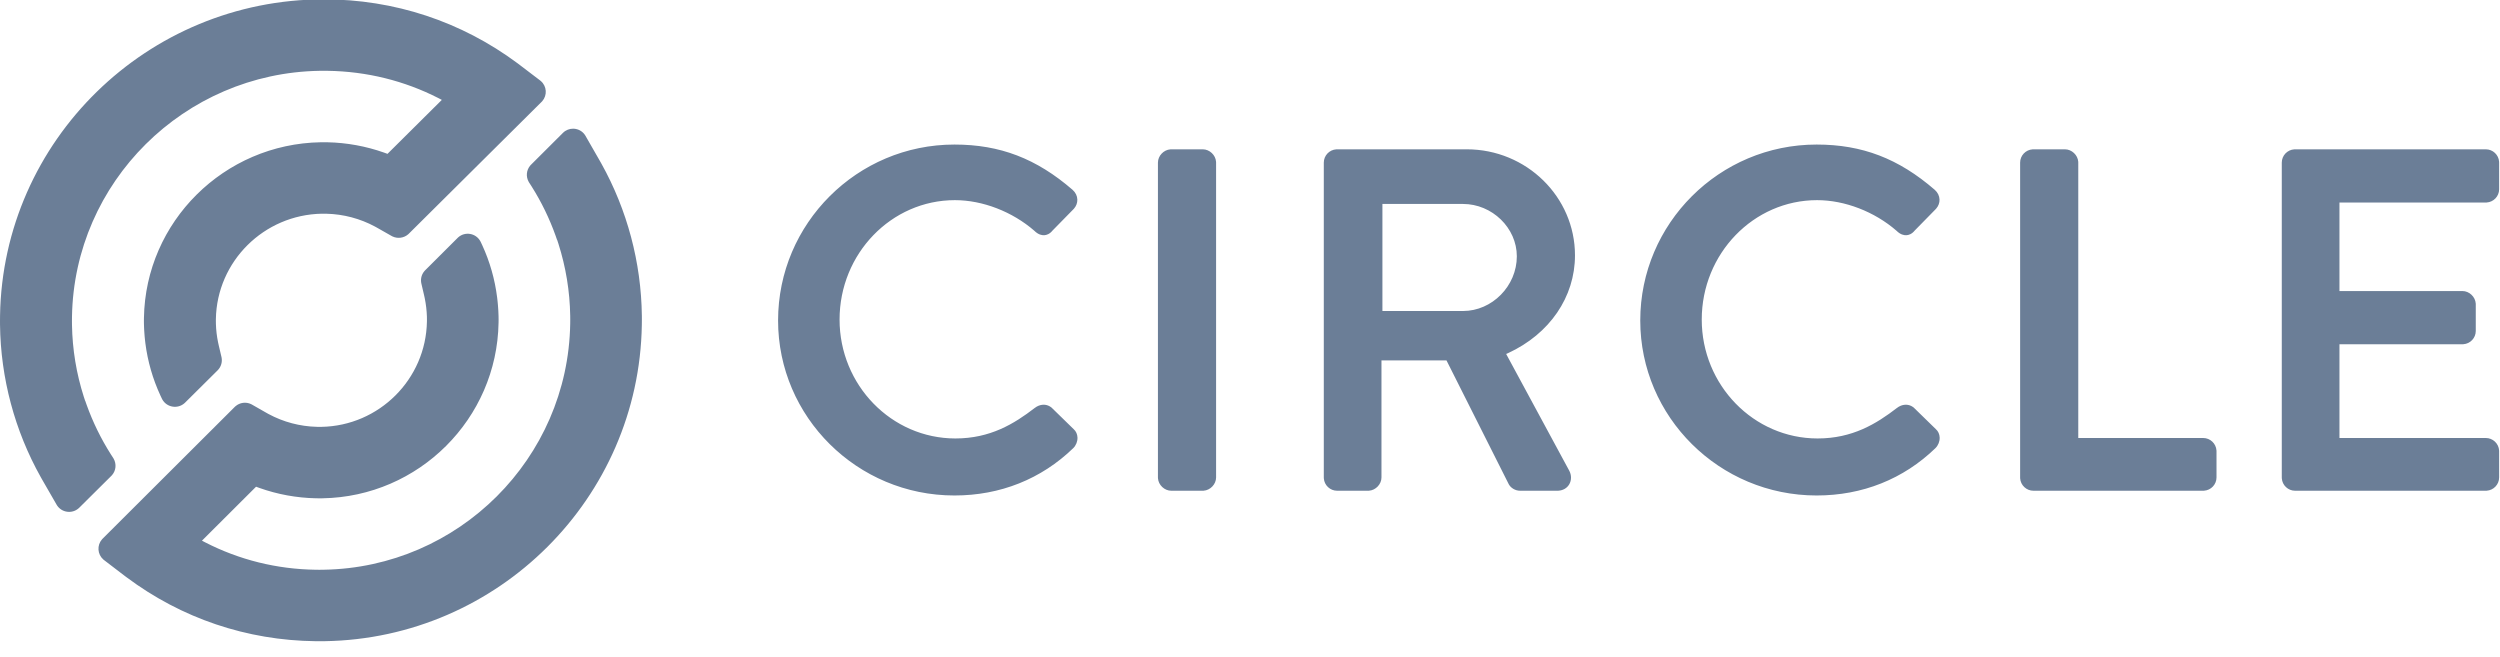 <svg width="156" height="41" viewBox="0 0 156 41" fill="none" xmlns="http://www.w3.org/2000/svg">
<g clip-path="url(#clip0_144_6966)">
<path fill-rule="evenodd" clip-rule="evenodd" d="M35.759 8.03L35.82 8.032C36.084 8.05 36.34 8.184 36.501 8.422L36.536 8.479L37.407 9.998L37.524 10.204C39.14 13.101 40.011 16.375 40.052 19.705L40.053 19.949L40.05 20.28C39.874 31.082 31.096 39.836 20.264 40.01L19.936 40.012L19.701 40.011C15.403 39.962 11.331 38.586 7.895 36.02L7.708 35.879L6.494 34.95L6.448 34.913C6.078 34.589 6.041 34.026 6.364 33.657L6.406 33.612L14.649 25.391L14.696 25.348C14.964 25.116 15.346 25.064 15.667 25.217L15.726 25.248L16.616 25.756L16.754 25.833C17.679 26.333 18.715 26.608 19.769 26.634L19.936 26.637L20.051 26.636C23.657 26.575 26.579 23.66 26.64 20.064L26.641 19.949L26.639 19.758C26.627 19.375 26.582 18.991 26.505 18.611L26.463 18.421L26.294 17.697L26.282 17.637C26.239 17.377 26.315 17.111 26.487 16.912L26.532 16.864L28.554 14.847L28.599 14.805C29.023 14.434 29.687 14.548 29.965 15.038L29.994 15.091L30.091 15.297C30.566 16.33 30.881 17.432 31.022 18.568L31.048 18.796L31.07 19.026C31.09 19.257 31.104 19.488 31.109 19.718L31.112 19.949L31.11 20.133C31.013 26.134 26.136 30.997 20.118 31.094L19.936 31.095L19.71 31.093C18.507 31.068 17.317 30.849 16.189 30.448L15.978 30.371L12.602 33.738L12.807 33.845C14.928 34.934 17.267 35.517 19.7 35.552L19.936 35.554L20.194 35.551C28.618 35.415 35.445 28.606 35.581 20.204L35.583 19.949L35.581 19.693C35.556 18.167 35.306 16.656 34.847 15.213L34.764 14.96L34.758 14.965L34.672 14.715C34.287 13.636 33.784 12.6 33.169 11.626L33.025 11.403L32.992 11.349C32.807 11.02 32.844 10.612 33.09 10.327L33.136 10.278L35.128 8.291C35.304 8.115 35.532 8.03 35.759 8.03ZM20.205 -0.041C24.608 -0.041 28.784 1.339 32.298 3.951L32.485 4.093L33.705 5.021L33.751 5.059C34.122 5.382 34.16 5.945 33.836 6.314L33.793 6.359L25.514 14.58L25.468 14.623C25.198 14.855 24.814 14.907 24.492 14.754L24.433 14.723L23.539 14.215L23.4 14.138C22.471 13.638 21.431 13.363 20.372 13.337L20.205 13.335L20.089 13.335C16.467 13.396 13.533 16.311 13.471 19.907L13.47 20.022L13.473 20.213C13.484 20.596 13.529 20.981 13.607 21.36L13.649 21.55L13.819 22.274L13.831 22.334C13.873 22.594 13.798 22.86 13.625 23.059L13.58 23.108L11.55 25.123L11.505 25.165C11.078 25.536 10.412 25.423 10.132 24.933L10.104 24.879L10.007 24.674C9.532 23.647 9.216 22.55 9.072 21.423L9.046 21.198L9.024 20.98L9.008 20.762L9.002 20.671L8.996 20.581L8.988 20.395L8.982 20.208L8.98 20.022L8.982 19.838C9.08 13.837 13.978 8.974 20.022 8.877L20.205 8.876L20.432 8.878C21.64 8.903 22.835 9.122 23.968 9.523L24.18 9.6L27.57 6.233L27.365 6.126C25.234 5.037 22.885 4.454 20.442 4.419L20.205 4.417L19.946 4.419C11.485 4.556 4.628 11.366 4.492 19.767L4.49 20.022L4.492 20.278C4.517 21.805 4.767 23.315 5.229 24.758L5.313 25.012L5.317 25.007L5.404 25.256C5.791 26.336 6.297 27.372 6.914 28.345L7.059 28.569L7.092 28.623C7.277 28.952 7.24 29.36 6.993 29.645L6.947 29.694L4.947 31.68L4.902 31.721C4.495 32.075 3.863 31.992 3.564 31.544L3.532 31.492L2.657 29.973L2.54 29.767C0.916 26.869 0.041 23.592 0.001 20.26L0 20.022L0.003 19.691C0.181 8.78 9.175 -0.041 20.205 -0.041ZM59.557 9.02C62.399 9.02 64.673 9.892 66.93 11.846C67.115 12.01 67.219 12.224 67.226 12.451C67.232 12.657 67.159 12.855 67.018 13.017L66.974 13.064L65.677 14.387C65.497 14.611 65.299 14.669 65.164 14.677C65.016 14.687 64.788 14.645 64.542 14.399C63.172 13.208 61.315 12.489 59.587 12.489C55.618 12.489 52.389 15.832 52.389 19.94C52.389 24.032 55.631 27.36 59.616 27.36C61.793 27.36 63.282 26.446 64.567 25.457C64.888 25.209 65.275 25.187 65.569 25.397L65.617 25.434L67.001 26.784C67.141 26.906 67.228 27.093 67.235 27.303C67.243 27.544 67.145 27.791 66.973 27.962C64.975 29.897 62.411 30.918 59.557 30.918C53.489 30.918 48.552 26.02 48.552 19.999C48.552 13.945 53.489 9.02 59.557 9.02ZM113.357 9.02C116.2 9.02 118.473 9.892 120.73 11.846C120.915 12.01 121.019 12.224 121.026 12.451C121.033 12.656 120.959 12.855 120.818 13.017L120.774 13.064L119.477 14.387C119.297 14.611 119.1 14.669 118.964 14.677C118.815 14.687 118.588 14.645 118.342 14.399C116.972 13.208 115.115 12.489 113.386 12.489C109.418 12.489 106.189 15.832 106.189 19.94C106.189 24.032 109.432 27.36 113.416 27.36C115.593 27.36 117.083 26.446 118.368 25.457C118.688 25.209 119.076 25.187 119.37 25.397L119.418 25.434L120.802 26.784C120.941 26.906 121.028 27.093 121.035 27.303C121.043 27.544 120.945 27.79 120.774 27.961C118.776 29.897 116.212 30.918 113.357 30.918C107.289 30.918 102.352 26.02 102.352 19.999C102.352 13.945 107.289 9.02 113.357 9.02ZM75.051 9.317C75.477 9.317 75.853 9.674 75.882 10.094L75.884 10.147V29.792C75.884 30.216 75.525 30.591 75.104 30.62L75.051 30.622H73.088C72.662 30.622 72.287 30.264 72.257 29.845L72.255 29.792V10.147C72.255 9.722 72.614 9.348 73.035 9.319L73.088 9.317H75.051ZM91.527 9.317C95.25 9.317 98.279 12.285 98.279 15.933C98.279 18.537 96.693 20.839 94.112 22.031L93.984 22.088L97.92 29.37C98.07 29.648 98.068 29.977 97.915 30.231C97.775 30.463 97.532 30.602 97.241 30.62L97.178 30.622H94.858C94.532 30.622 94.277 30.433 94.164 30.245L94.143 30.208L90.261 22.49H86.204V29.792C86.204 30.216 85.845 30.591 85.424 30.62L85.371 30.622H83.438C82.997 30.622 82.635 30.279 82.607 29.847L82.605 29.792V10.147C82.605 9.708 82.949 9.347 83.383 9.319L83.438 9.317H91.527ZM128.851 9.317C129.277 9.317 129.653 9.674 129.683 10.094L129.684 10.147V27.331H137.476C137.917 27.331 138.279 27.674 138.308 28.106L138.31 28.16V29.792C138.31 30.231 137.965 30.592 137.531 30.62L137.476 30.622H126.888C126.448 30.622 126.086 30.279 126.057 29.847L126.056 29.792V10.147C126.056 9.708 126.4 9.347 126.834 9.319L126.888 9.317H128.851ZM155.112 9.317C155.553 9.317 155.916 9.66 155.944 10.092L155.946 10.147V11.809C155.946 12.248 155.601 12.608 155.167 12.636L155.112 12.638H145.982V18.161H153.655C154.081 18.161 154.457 18.518 154.486 18.938L154.488 18.99V20.652C154.488 21.091 154.144 21.452 153.71 21.48L153.655 21.482H145.982V27.331H155.112C155.553 27.331 155.916 27.674 155.944 28.105L155.946 28.16V29.792C155.946 30.231 155.601 30.592 155.167 30.62L155.112 30.622H143.216C142.775 30.622 142.413 30.279 142.385 29.847L142.383 29.792V10.147C142.383 9.708 142.727 9.347 143.161 9.319L143.216 9.317H155.112ZM91.29 12.727H86.263V19.407H91.29C93.111 19.407 94.65 17.844 94.65 15.993C94.65 14.223 93.111 12.727 91.29 12.727Z" fill="#6B7E97"/>
</g>
<defs>
<clipPath id="clip0_144_6966">
<rect width="156" height="40.086" fill="white"/>
</clipPath>
</defs>
</svg>
